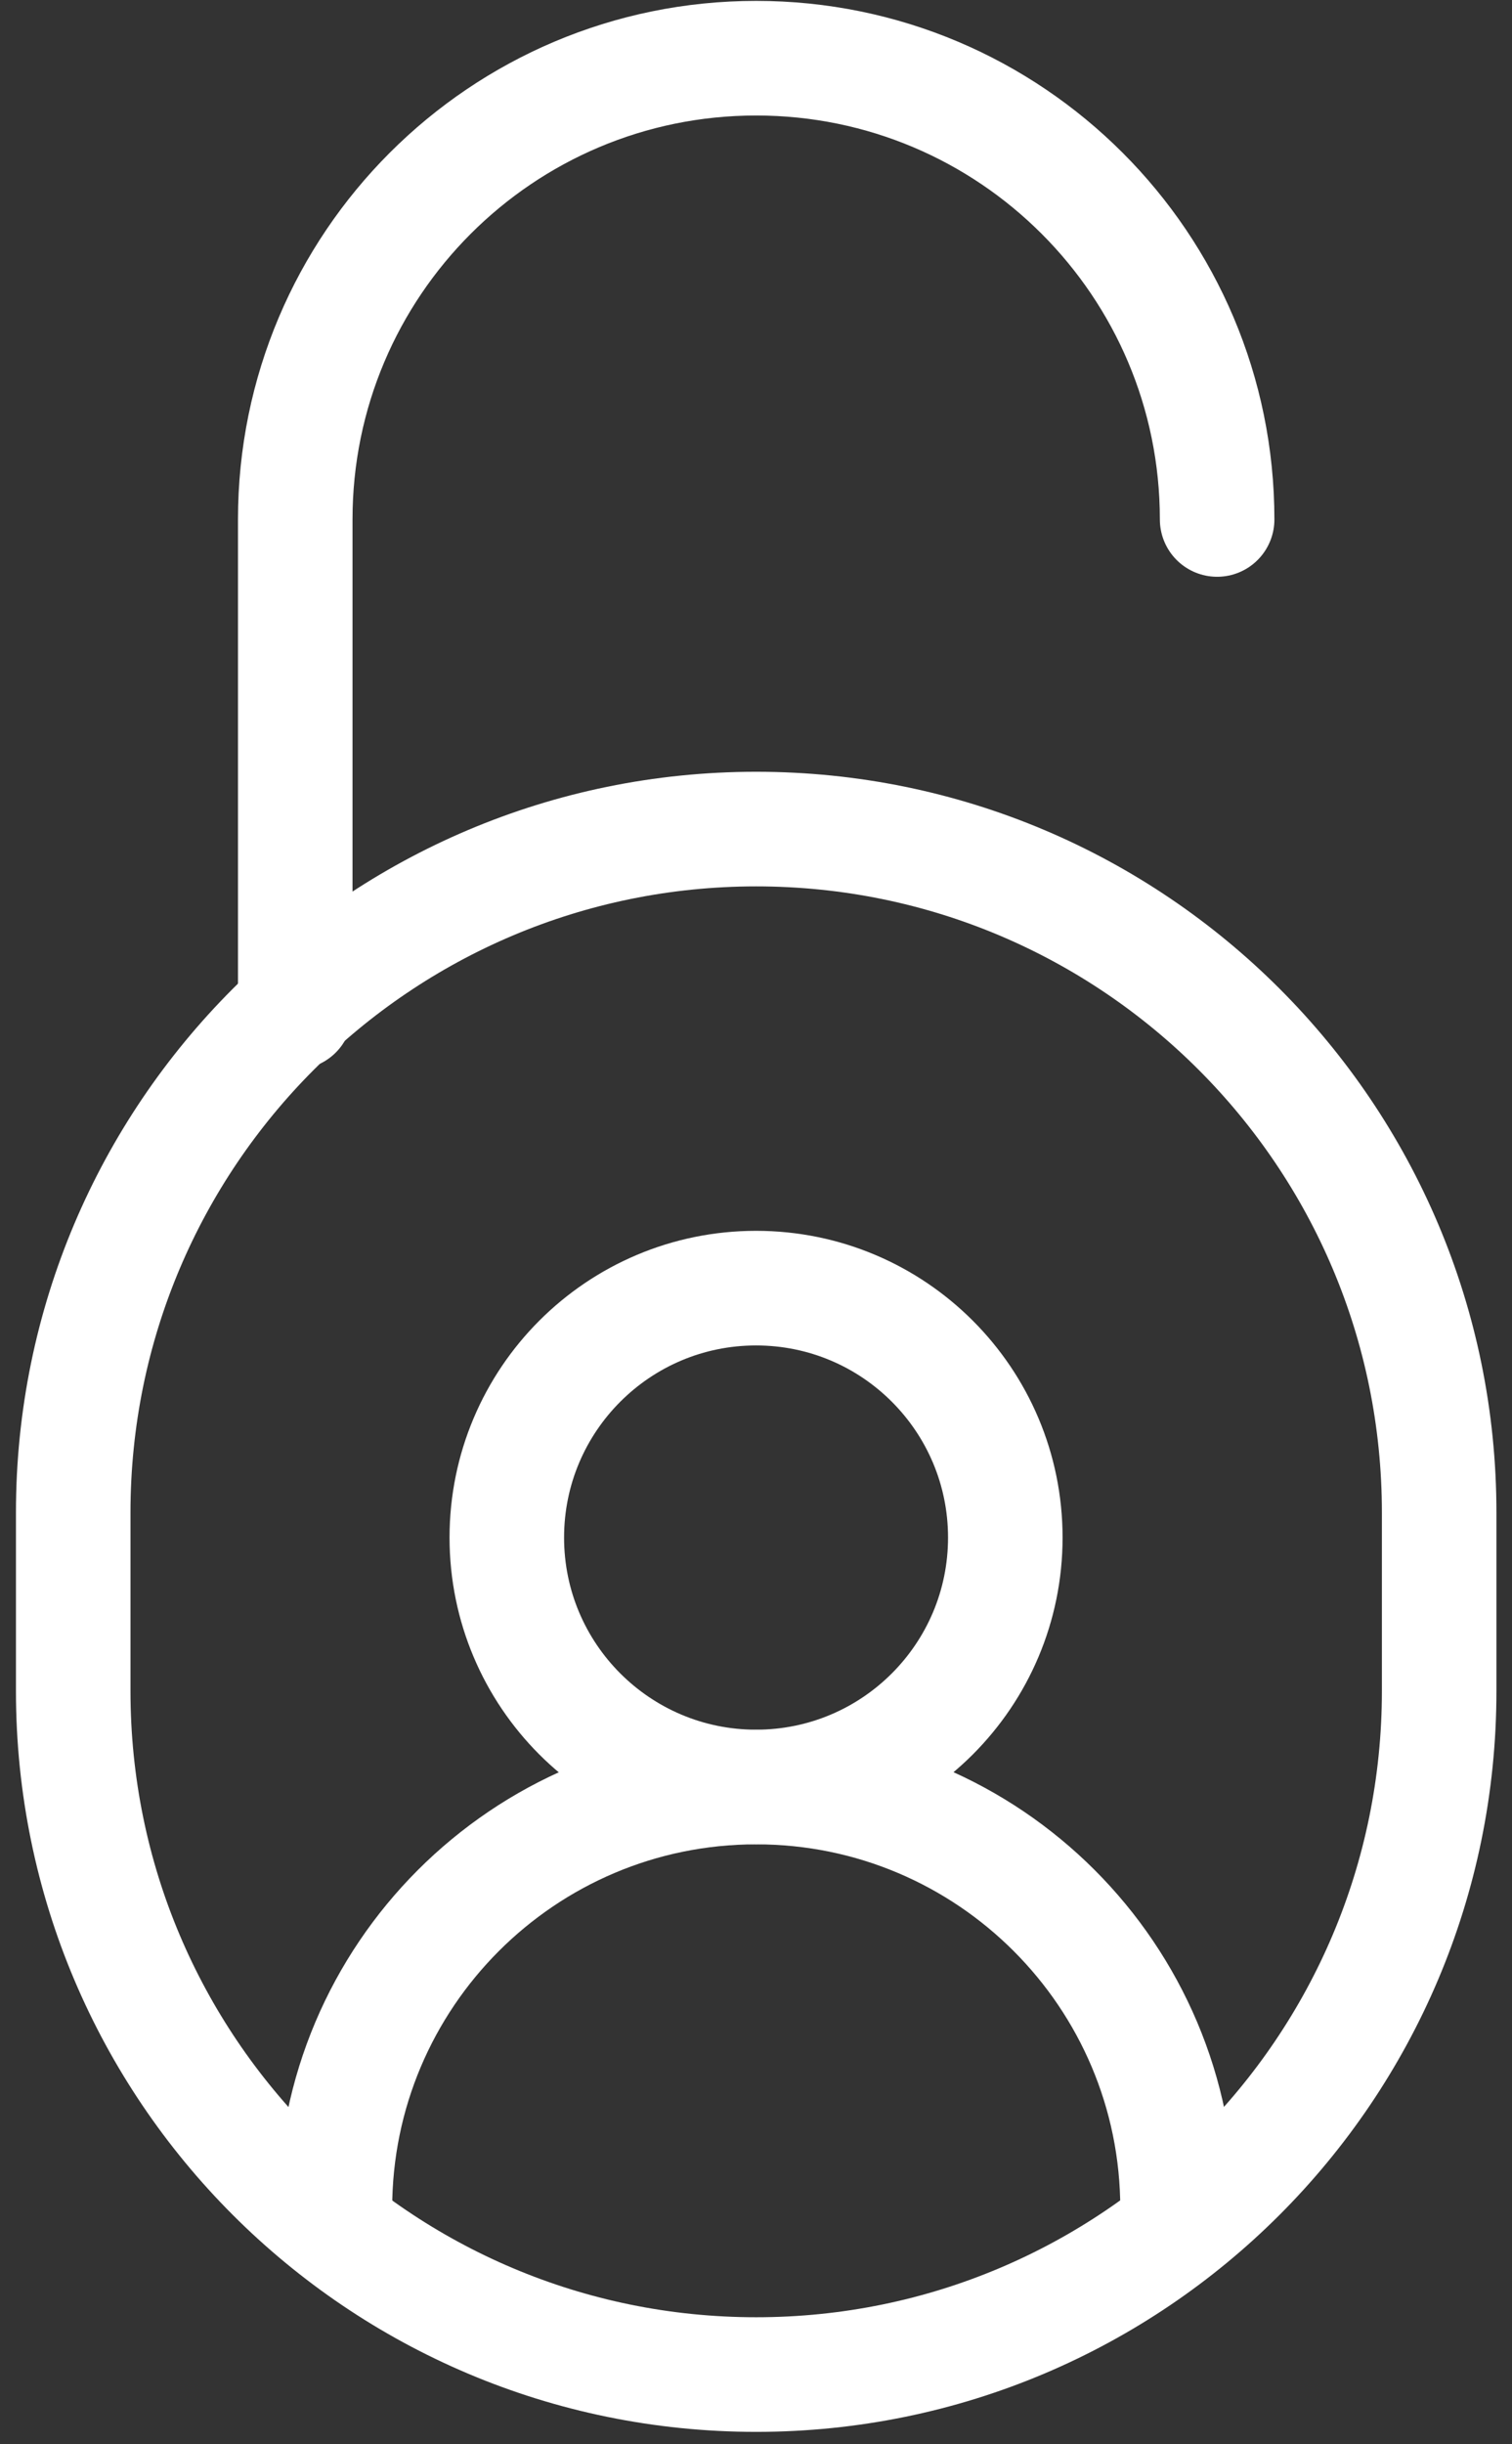 <svg width="52" height="84" viewBox="0 0 52 84" fill="none" xmlns="http://www.w3.org/2000/svg">
<rect x="0" y="0" width="52" height="84" fill="#333333" stroke="none"/>
<path d="M49.495 51.981C49.495 39.005 38.976 28.492 26.006 28.492C13.037 28.492 2.518 39.011 2.518 51.981V58.116C2.518 71.091 13.037 81.604 26.006 81.604C38.976 81.604 49.495 71.085 49.495 58.116V51.981Z" stroke="white" stroke-width="3.939" stroke-miterlimit="10"/>
<path d="M41.859 17.852C41.859 9.096 34.763 2 26.006 2C17.25 2 10.154 9.096 10.154 17.852V34.78" stroke="white" stroke-width="3.939" stroke-miterlimit="10" stroke-linecap="round"/>
<path d="M26.002 61.412C30.736 61.412 34.574 57.575 34.574 52.84C34.574 48.106 30.736 44.268 26.002 44.268C21.267 44.268 17.43 48.106 17.43 52.84C17.43 57.575 21.267 61.412 26.002 61.412Z" stroke="white" stroke-width="3.939" stroke-miterlimit="10" stroke-linecap="round"/>
<path d="M40.498 75.903C40.498 67.897 34.007 61.413 26.008 61.413C18.009 61.413 11.518 67.904 11.518 75.903" stroke="white" stroke-width="3.939" stroke-miterlimit="10"/>
</svg>
